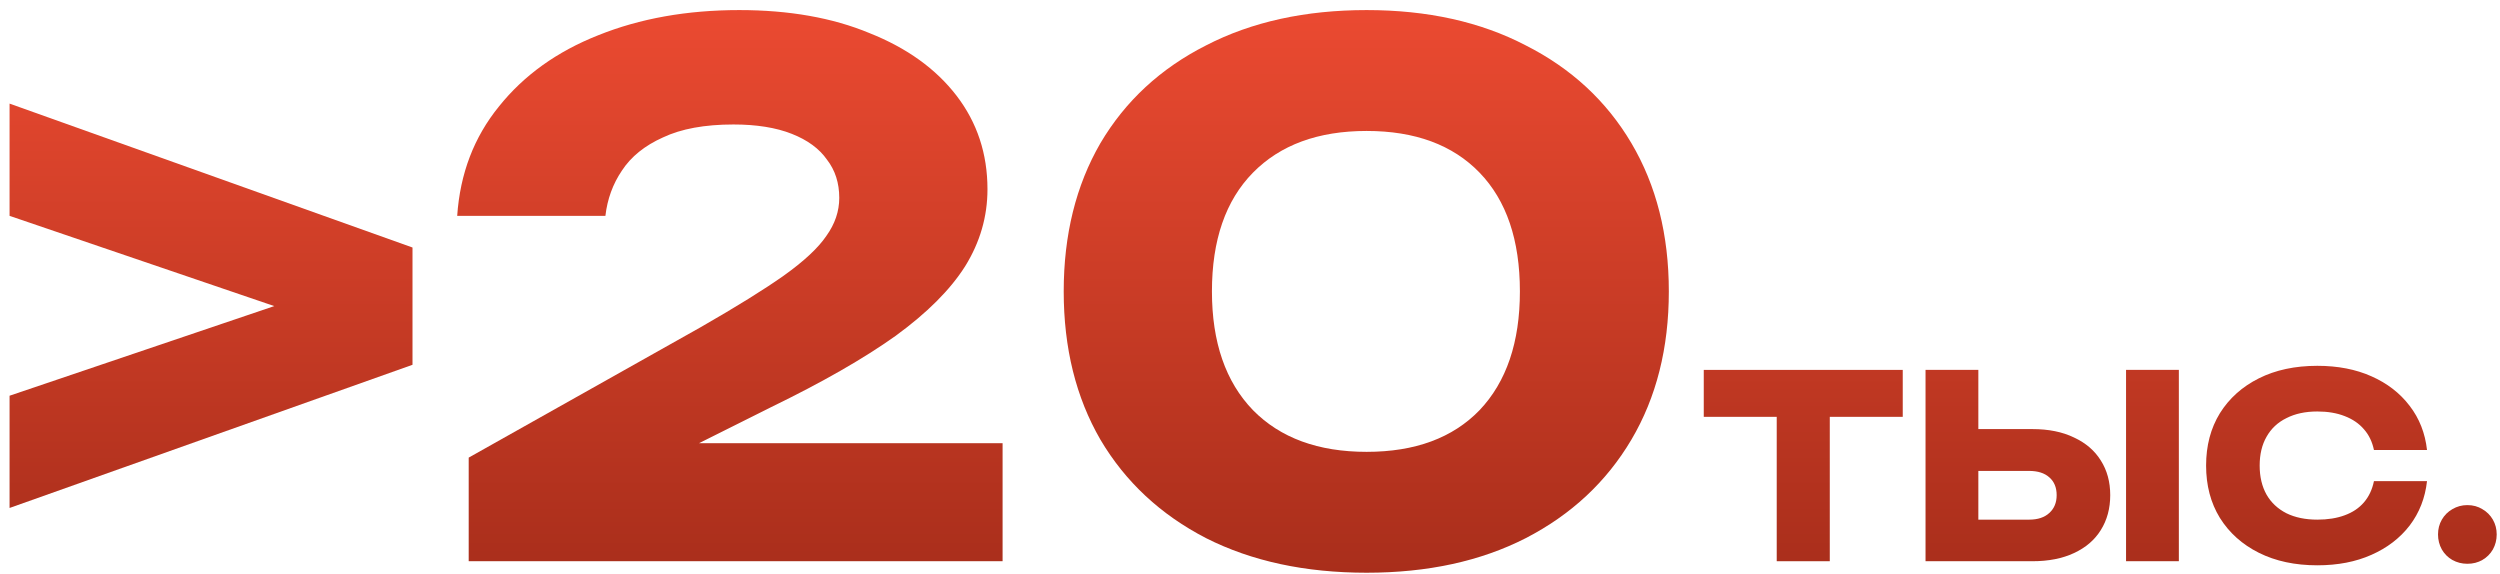 <?xml version="1.0" encoding="UTF-8"?> <svg xmlns="http://www.w3.org/2000/svg" width="196" height="45" viewBox="0 0 196 45" fill="none"> <path d="M0.75 16.923V8.123L32.34 19.405V28.6L0.75 39.825V31.025L25.57 22.62V25.384L0.75 16.923Z" fill="url(#paint0_linear_119_1780)"></path> <path d="M35.844 16.923C36.069 13.614 37.16 10.755 39.116 8.349C41.071 5.904 43.666 4.043 46.9 2.764C50.172 1.448 53.858 0.79 57.957 0.79C61.868 0.79 65.271 1.391 68.167 2.595C71.1 3.76 73.375 5.396 74.993 7.502C76.61 9.608 77.418 12.053 77.418 14.836C77.418 16.979 76.835 18.991 75.669 20.872C74.504 22.714 72.68 24.538 70.198 26.343C67.716 28.111 64.463 29.973 60.439 31.928L48.818 37.738L48.367 34.748H78.603V44H36.746V35.877L54.91 25.666C57.731 24.049 59.912 22.695 61.454 21.605C63.033 20.477 64.143 19.442 64.782 18.502C65.459 17.562 65.798 16.566 65.798 15.513C65.798 14.347 65.478 13.35 64.839 12.523C64.237 11.658 63.316 10.981 62.075 10.492C60.834 10.003 59.31 9.759 57.505 9.759C55.249 9.759 53.406 10.097 51.977 10.774C50.548 11.414 49.476 12.278 48.762 13.369C48.047 14.422 47.615 15.607 47.464 16.923H35.844Z" fill="url(#paint1_linear_119_1780)"></path> <path d="M107.144 44.902C102.33 44.902 98.137 44 94.565 42.195C90.992 40.352 88.228 37.776 86.272 34.467C84.354 31.157 83.395 27.284 83.395 22.846C83.395 18.408 84.354 14.535 86.272 11.225C88.228 7.916 90.992 5.359 94.565 3.554C98.137 1.711 102.33 0.79 107.144 0.79C111.92 0.79 116.076 1.711 119.611 3.554C123.183 5.359 125.948 7.916 127.903 11.225C129.859 14.535 130.836 18.408 130.836 22.846C130.836 27.284 129.859 31.157 127.903 34.467C125.948 37.776 123.183 40.352 119.611 42.195C116.076 44 111.92 44.902 107.144 44.902ZM107.144 35.425C110.942 35.425 113.895 34.335 116.001 32.154C118.107 29.935 119.16 26.832 119.16 22.846C119.16 18.822 118.107 15.72 116.001 13.538C113.895 11.357 110.942 10.267 107.144 10.267C103.346 10.267 100.375 11.357 98.231 13.538C96.088 15.72 95.016 18.822 95.016 22.846C95.016 26.832 96.088 29.935 98.231 32.154C100.375 34.335 103.346 35.425 107.144 35.425Z" fill="url(#paint2_linear_119_1780)"></path> <path d="M139.295 30.82H143.455V44H139.295V30.82ZM133.575 29H149.175V32.68H133.575V29Z" fill="url(#paint3_linear_119_1780)"></path> <path d="M150.962 44V29H155.102V42.6L153.242 40.74H159.082C159.762 40.74 160.289 40.566 160.662 40.22C161.049 39.873 161.242 39.407 161.242 38.82C161.242 38.22 161.049 37.753 160.662 37.42C160.289 37.087 159.762 36.92 159.082 36.92H152.882V33.64H159.342C160.609 33.64 161.695 33.86 162.602 34.3C163.522 34.727 164.222 35.327 164.702 36.1C165.195 36.873 165.442 37.78 165.442 38.82C165.442 39.86 165.195 40.773 164.702 41.56C164.222 42.333 163.522 42.933 162.602 43.36C161.695 43.786 160.609 44 159.342 44H150.962ZM166.682 29H170.822V44H166.682V29Z" fill="url(#paint4_linear_119_1780)"></path> <path d="M190.278 37.72C190.131 39.04 189.678 40.2 188.918 41.2C188.158 42.187 187.158 42.953 185.918 43.5C184.691 44.047 183.278 44.32 181.678 44.32C179.931 44.32 178.405 43.993 177.098 43.34C175.791 42.687 174.771 41.773 174.038 40.6C173.318 39.426 172.958 38.06 172.958 36.5C172.958 34.94 173.318 33.573 174.038 32.4C174.771 31.227 175.791 30.313 177.098 29.66C178.405 29.006 179.931 28.68 181.678 28.68C183.278 28.68 184.691 28.953 185.918 29.5C187.158 30.047 188.158 30.82 188.918 31.82C189.678 32.806 190.131 33.96 190.278 35.28H186.118C185.985 34.64 185.725 34.1 185.338 33.66C184.951 33.206 184.445 32.86 183.818 32.62C183.205 32.38 182.491 32.26 181.678 32.26C180.745 32.26 179.938 32.433 179.258 32.78C178.578 33.113 178.058 33.6 177.698 34.24C177.338 34.867 177.158 35.62 177.158 36.5C177.158 37.38 177.338 38.14 177.698 38.78C178.058 39.407 178.578 39.893 179.258 40.24C179.938 40.573 180.745 40.74 181.678 40.74C182.491 40.74 183.205 40.627 183.818 40.4C184.445 40.173 184.951 39.833 185.338 39.38C185.725 38.926 185.985 38.373 186.118 37.72H190.278Z" fill="url(#paint5_linear_119_1780)"></path> <path d="M193.441 44.2C193.014 44.2 192.621 44.1 192.261 43.9C191.914 43.7 191.641 43.426 191.441 43.08C191.241 42.72 191.141 42.327 191.141 41.9C191.141 41.473 191.241 41.087 191.441 40.74C191.641 40.393 191.914 40.12 192.261 39.92C192.621 39.706 193.014 39.6 193.441 39.6C193.881 39.6 194.274 39.706 194.621 39.92C194.967 40.12 195.241 40.393 195.441 40.74C195.641 41.087 195.741 41.473 195.741 41.9C195.741 42.327 195.641 42.72 195.441 43.08C195.241 43.426 194.967 43.7 194.621 43.9C194.274 44.1 193.881 44.2 193.441 44.2Z" fill="url(#paint6_linear_119_1780)"></path> <defs> <linearGradient id="paint0_linear_119_1780" x1="98.245" y1="0.79" x2="98.245" y2="44.902" gradientUnits="userSpaceOnUse"> <stop stop-color="#EB4A31"></stop> <stop offset="1" stop-color="#A92E1B"></stop> </linearGradient> <linearGradient id="paint1_linear_119_1780" x1="98.245" y1="0.79" x2="98.245" y2="44.902" gradientUnits="userSpaceOnUse"> <stop stop-color="#EB4A31"></stop> <stop offset="1" stop-color="#A92E1B"></stop> </linearGradient> <linearGradient id="paint2_linear_119_1780" x1="98.245" y1="0.79" x2="98.245" y2="44.902" gradientUnits="userSpaceOnUse"> <stop stop-color="#EB4A31"></stop> <stop offset="1" stop-color="#A92E1B"></stop> </linearGradient> <linearGradient id="paint3_linear_119_1780" x1="98.245" y1="0.79" x2="98.245" y2="44.902" gradientUnits="userSpaceOnUse"> <stop stop-color="#EB4A31"></stop> <stop offset="1" stop-color="#A92E1B"></stop> </linearGradient> <linearGradient id="paint4_linear_119_1780" x1="98.245" y1="0.79" x2="98.245" y2="44.902" gradientUnits="userSpaceOnUse"> <stop stop-color="#EB4A31"></stop> <stop offset="1" stop-color="#A92E1B"></stop> </linearGradient> <linearGradient id="paint5_linear_119_1780" x1="98.245" y1="0.79" x2="98.245" y2="44.902" gradientUnits="userSpaceOnUse"> <stop stop-color="#EB4A31"></stop> <stop offset="1" stop-color="#A92E1B"></stop> </linearGradient> <linearGradient id="paint6_linear_119_1780" x1="98.245" y1="0.79" x2="98.245" y2="44.902" gradientUnits="userSpaceOnUse"> <stop stop-color="#EB4A31"></stop> <stop offset="1" stop-color="#A92E1B"></stop> </linearGradient> </defs> </svg> 